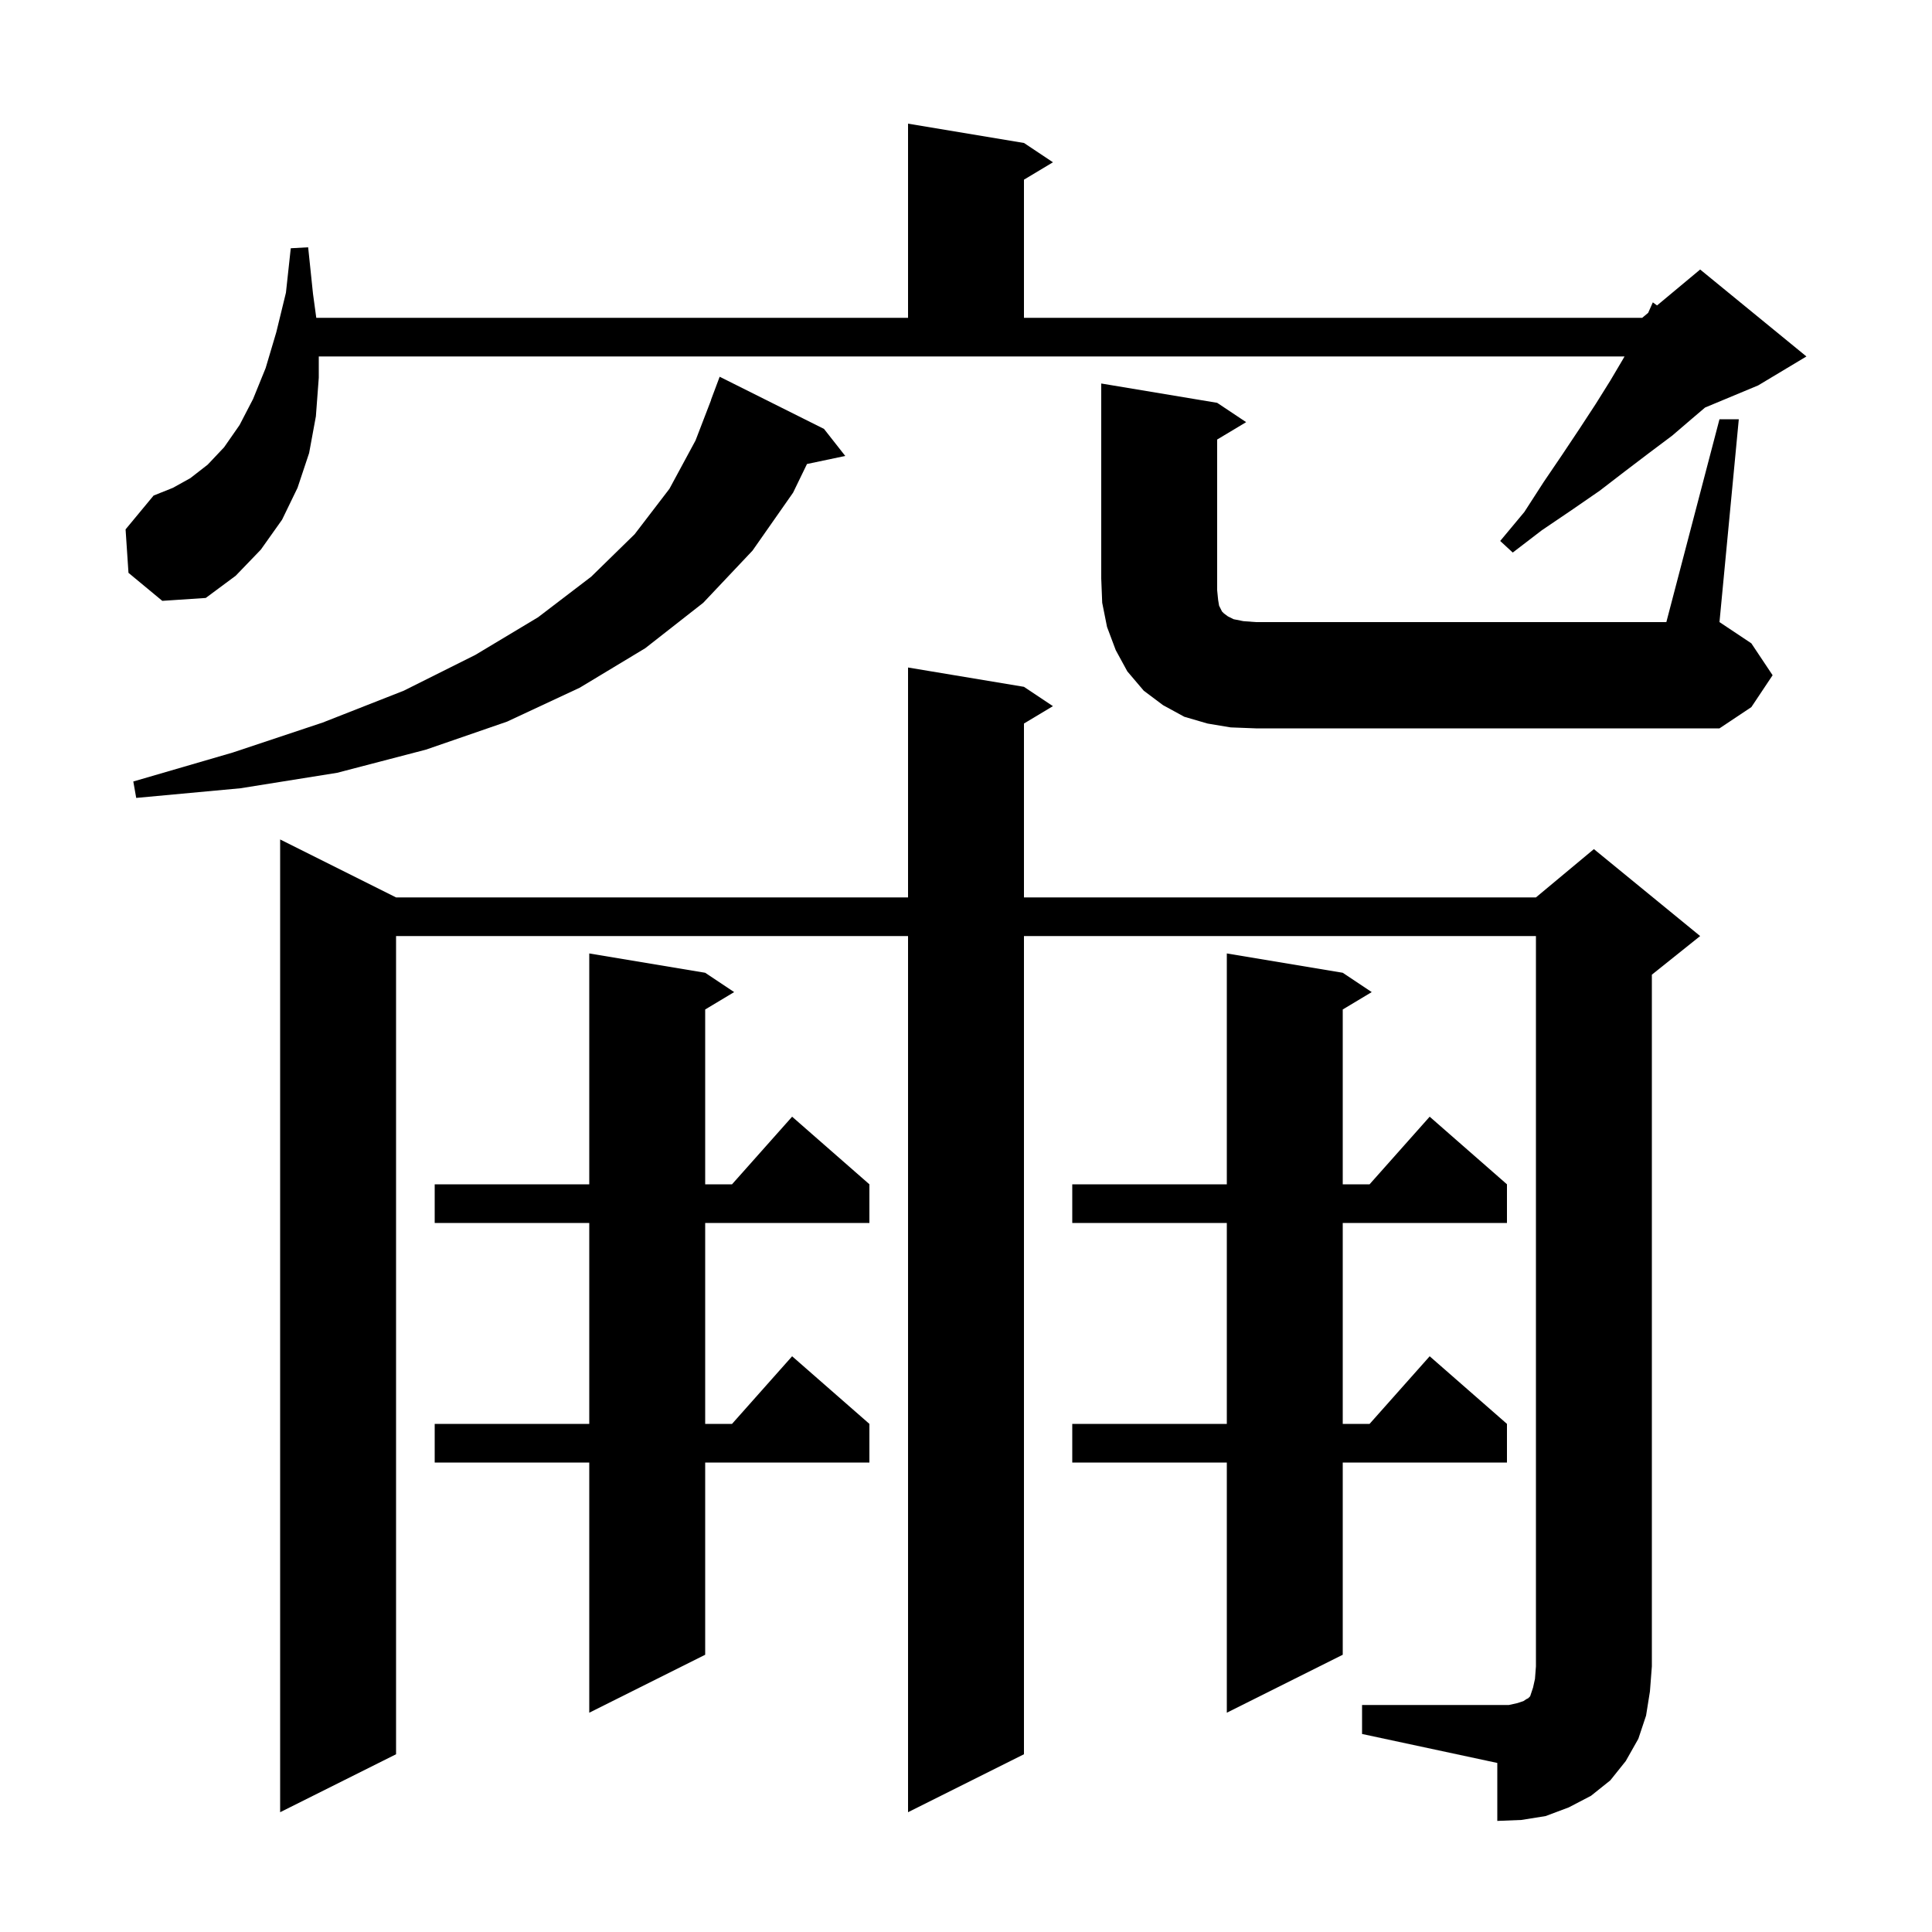 <svg xmlns="http://www.w3.org/2000/svg" xmlns:xlink="http://www.w3.org/1999/xlink" version="1.1" baseProfile="full" viewBox="0 0 200 200" width="200" height="200">
<g fill="black">
<path d="M 141.0 176.5 L 156.2 176.5 L 157.1 176.3 L 157.7 176.1 L 158.0 175.9 L 158.2 175.8 L 158.4 175.6 L 158.7 174.7 L 158.9 173.8 L 159.0 172.5 L 159.0 96.9 L 106.0 96.9 L 106.0 181.6 L 94.0 187.6 L 94.0 96.9 L 41.0 96.9 L 41.0 181.6 L 29.0 187.6 L 29.0 86.9 L 41.0 92.9 L 94.0 92.9 L 94.0 69.1 L 106.0 71.1 L 109.0 73.1 L 106.0 74.9 L 106.0 92.9 L 159.0 92.9 L 165.0 87.9 L 176.0 96.9 L 171.0 100.9 L 171.0 172.5 L 170.8 175.1 L 170.4 177.6 L 169.6 180.0 L 168.3 182.3 L 166.7 184.3 L 164.7 185.9 L 162.4 187.1 L 160.0 188.0 L 157.5 188.4 L 155.0 188.5 L 155.0 182.5 L 141.0 179.5 Z M 139.0 100.7 L 142.0 102.7 L 139.0 104.5 L 139.0 122.6 L 141.778 122.6 L 148.0 115.6 L 156.0 122.6 L 156.0 126.6 L 139.0 126.6 L 139.0 147.4 L 141.778 147.4 L 148.0 140.4 L 156.0 147.4 L 156.0 151.4 L 139.0 151.4 L 139.0 171.3 L 127.0 177.3 L 127.0 151.4 L 111.0 151.4 L 111.0 147.4 L 127.0 147.4 L 127.0 126.6 L 111.0 126.6 L 111.0 122.6 L 127.0 122.6 L 127.0 98.7 Z M 73.0 100.7 L 76.0 102.7 L 73.0 104.5 L 73.0 122.6 L 75.778 122.6 L 82.0 115.6 L 90.0 122.6 L 90.0 126.6 L 73.0 126.6 L 73.0 147.4 L 75.778 147.4 L 82.0 140.4 L 90.0 147.4 L 90.0 151.4 L 73.0 151.4 L 73.0 171.3 L 61.0 177.3 L 61.0 151.4 L 45.0 151.4 L 45.0 147.4 L 61.0 147.4 L 61.0 126.6 L 45.0 126.6 L 45.0 122.6 L 61.0 122.6 L 61.0 98.7 Z M 85.3 44.4 L 87.5 47.2 L 83.538 48.034 L 82.1 51.0 L 77.9 57.0 L 72.8 62.4 L 66.8 67.1 L 60.0 71.2 L 52.5 74.7 L 44.1 77.6 L 34.9 80.0 L 24.9 81.6 L 14.1 82.6 L 13.8 80.9 L 24.1 77.9 L 33.4 74.8 L 41.8 71.5 L 49.2 67.8 L 55.7 63.9 L 61.2 59.7 L 65.7 55.3 L 69.3 50.6 L 72.0 45.6 L 73.614 41.404 L 73.6 41.4 L 74.5 39.0 Z M 178.0 43.4 L 180.0 43.4 L 178.0 64.4 L 181.3 66.6 L 183.5 69.9 L 181.3 73.2 L 178.0 75.4 L 130.0 75.4 L 127.4 75.3 L 125.0 74.9 L 122.6 74.2 L 120.4 73.0 L 118.4 71.5 L 116.7 69.5 L 115.5 67.3 L 114.6 64.9 L 114.1 62.4 L 114.0 59.9 L 114.0 39.7 L 126.0 41.7 L 129.0 43.7 L 126.0 45.5 L 126.0 61.1 L 126.1 62.1 L 126.2 62.7 L 126.5 63.3 L 126.7 63.5 L 127.1 63.8 L 127.7 64.1 L 128.7 64.3 L 130.0 64.4 L 172.5 64.4 Z M 13.3 59.3 L 13.0 54.8 L 15.9 51.3 L 17.9 50.5 L 19.7 49.5 L 21.5 48.1 L 23.2 46.3 L 24.8 44.0 L 26.2 41.3 L 27.5 38.1 L 28.6 34.4 L 29.6 30.3 L 30.1 25.7 L 31.9 25.6 L 32.4 30.4 L 32.741 32.9 L 94.0 32.9 L 94.0 12.8 L 106.0 14.8 L 109.0 16.8 L 106.0 18.6 L 106.0 32.9 L 170.0 32.9 L 170.618 32.385 L 171.1 31.3 L 171.537 31.62 L 176.0 27.9 L 187.0 36.9 L 182.0 39.9 L 176.508 42.188 L 175.2 43.3 L 173.1 45.1 L 170.7 46.9 L 168.2 48.8 L 165.6 50.8 L 162.7 52.8 L 159.6 54.9 L 156.6 57.2 L 155.3 56.0 L 157.8 53.0 L 159.8 49.9 L 161.7 47.1 L 163.5 44.4 L 165.2 41.8 L 166.7 39.4 L 168.0 37.2 L 168.171 36.9 L 33.0 36.9 L 33.0 39.1 L 32.7 43.1 L 32.0 46.9 L 30.8 50.5 L 29.2 53.8 L 27.0 56.9 L 24.4 59.6 L 21.3 61.9 L 16.8 62.2 Z " />
</g>
</svg>
